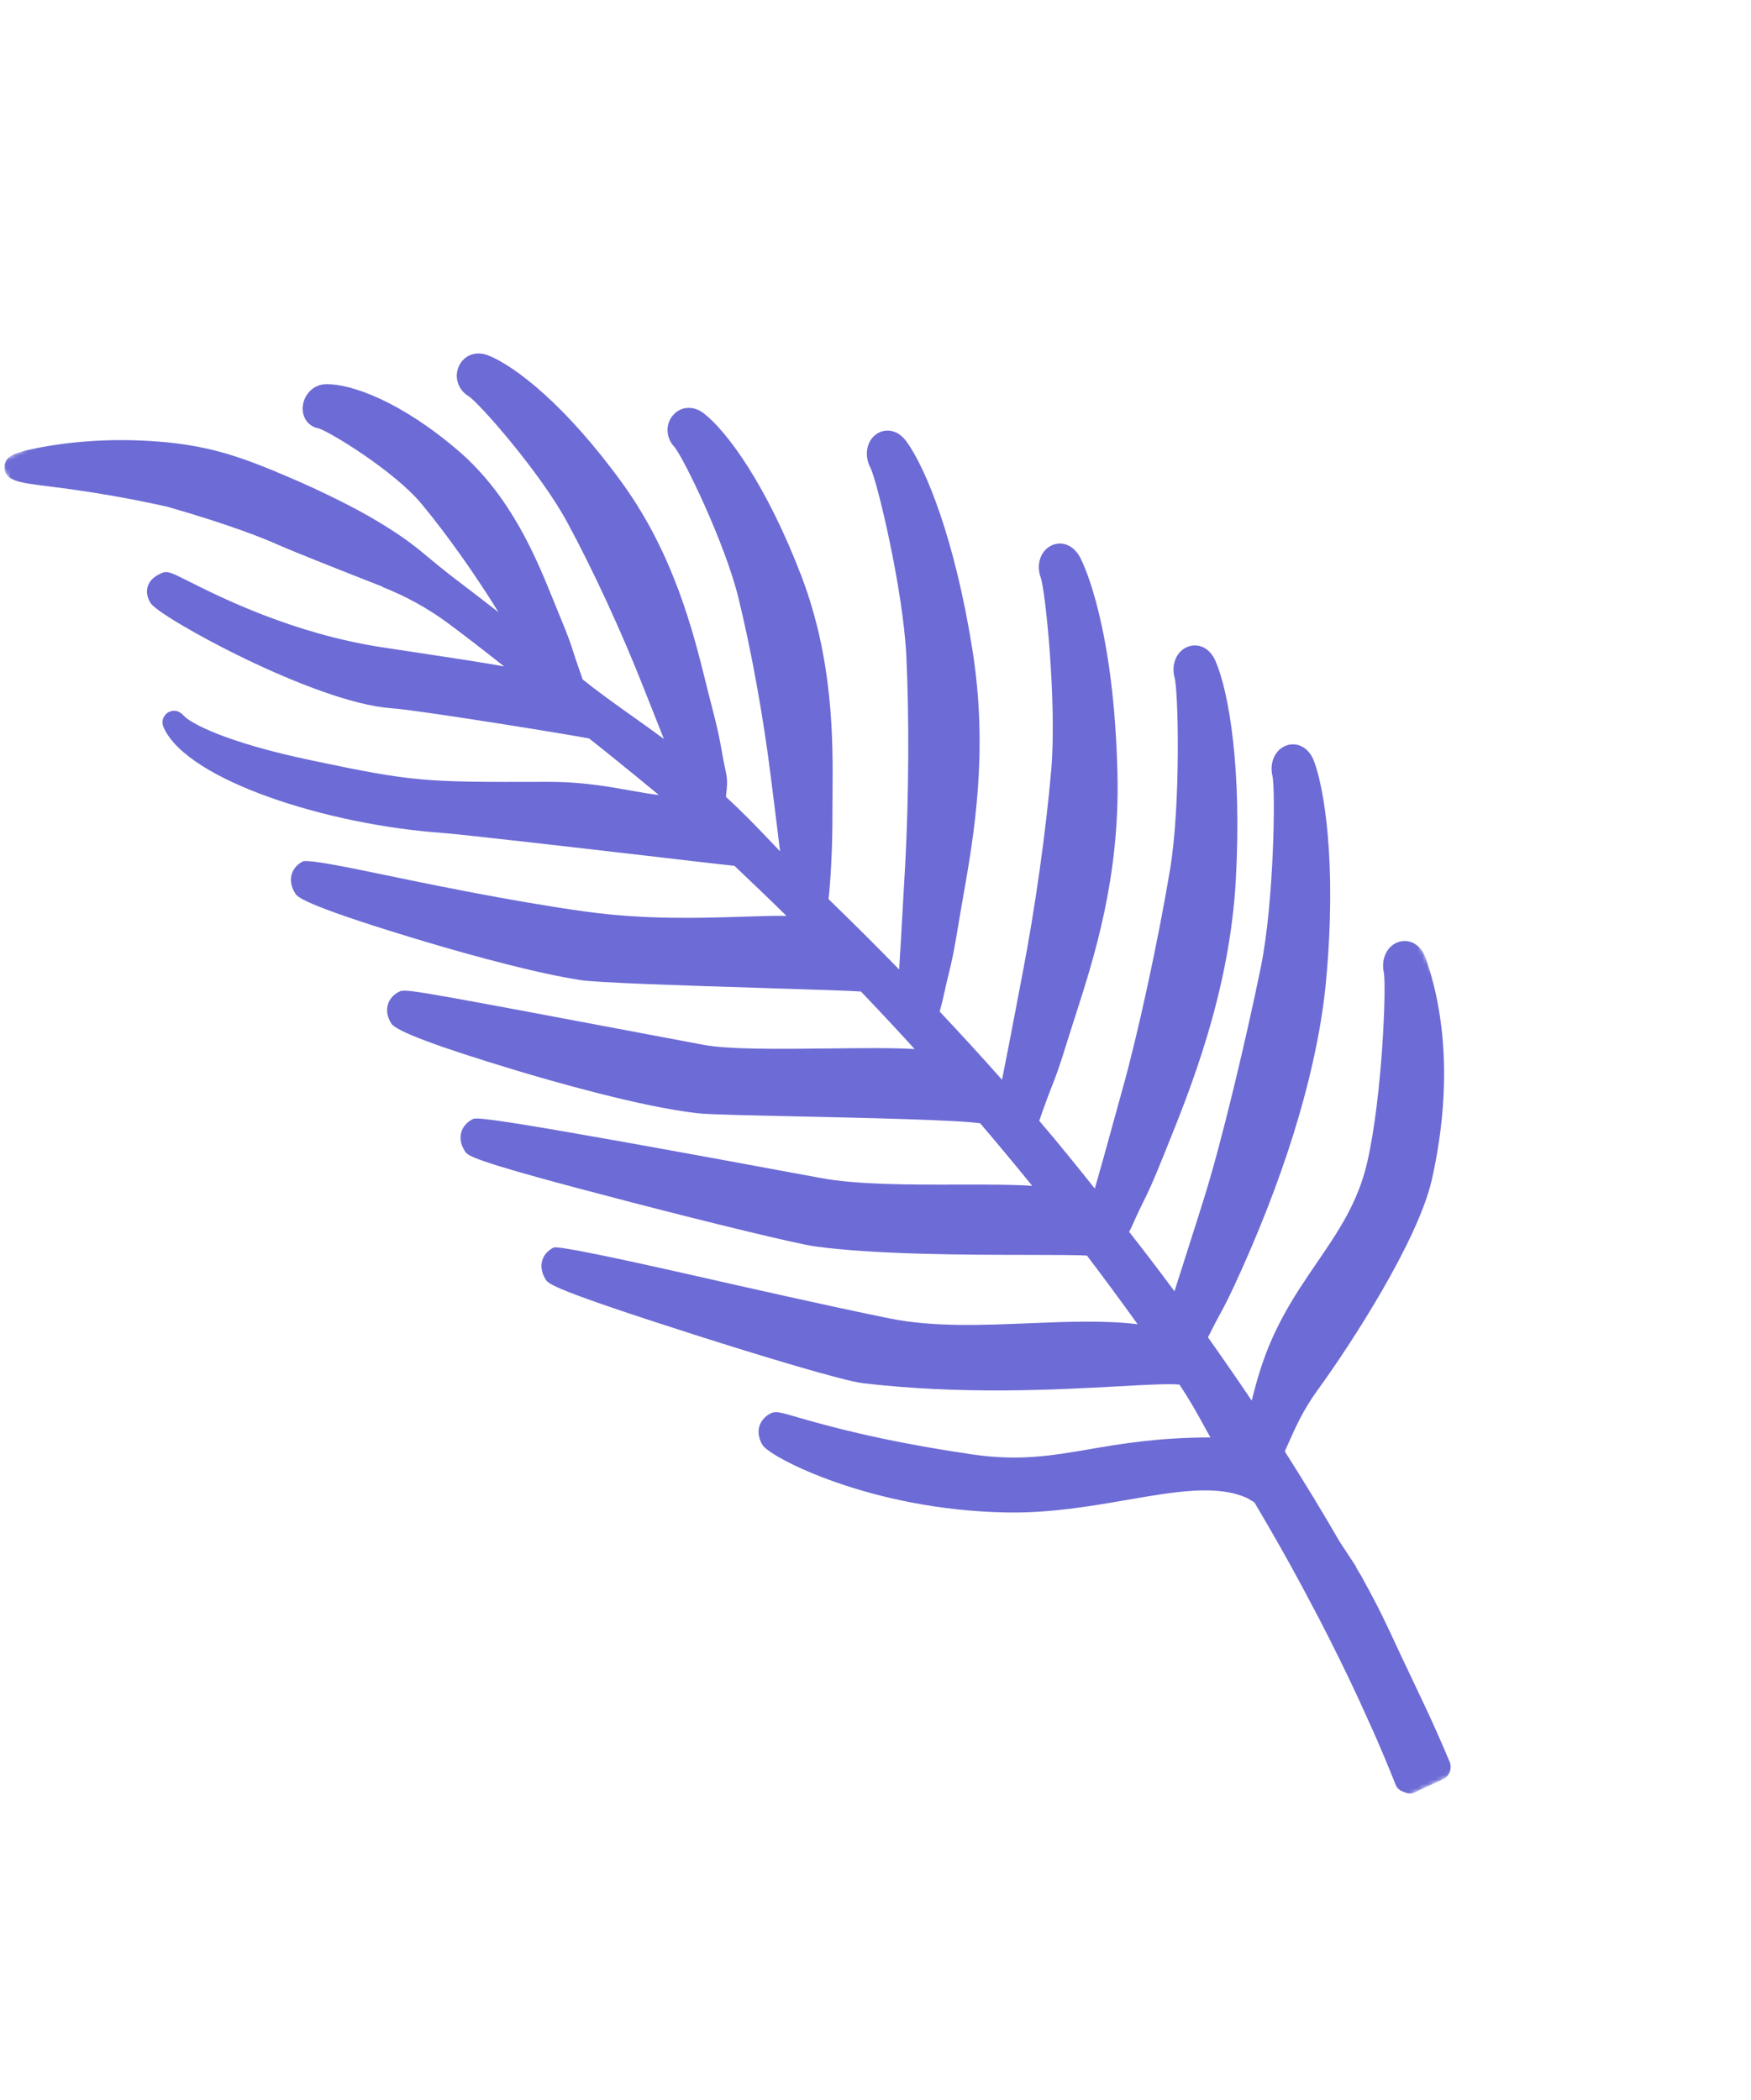 <svg width="402" height="482" viewBox="0 0 402 482" fill="none" xmlns="http://www.w3.org/2000/svg">
<mask id="mask0_128_157" style="mask-type:luminance" maskUnits="userSpaceOnUse" x="0" y="0" width="402" height="482">
<path d="M223.169 -2.91506e-05L0 105.811L177.947 481.125L401.116 375.314L223.169 -2.91506e-05Z" fill="white"/>
</mask>
<g mask="url(#mask0_128_157)">
<path d="M87.918 134.718C81.98 132.4 67.748 126.8 63.82 125.047C61.162 123.855 53.372 120.599 38.254 116.283C38.239 116.29 38.197 116.275 38.197 116.275C29.463 114.33 20.267 112.746 10.842 111.605C3.921 110.777 1.47 110.245 1.058 107.706C0.969 107.184 0.885 105.337 3.06 104.358C3.807 104.004 5.255 103.459 9.311 102.7C18.58 100.987 28.278 100.587 38.135 101.523L38.539 101.56C48.962 102.651 55.732 104.98 66.92 109.801C72.902 112.362 81.331 116.409 86.708 119.699C90.646 122.03 93.951 124.326 96.555 126.478C99.522 128.952 102.203 131.155 105.007 133.283C108.273 135.757 111.405 138.17 114.446 140.538C109.16 131.949 102.572 122.655 96.86 115.767C90.518 108.067 75.382 98.927 73.152 98.344C70.799 97.907 69.296 95.85 69.502 93.354C69.701 90.878 71.681 88.228 74.933 88.185C80.626 88.132 91.973 92.101 105.236 103.487C117.38 113.923 123.185 128.245 127.017 137.736C127.505 138.951 127.98 140.101 128.428 141.194C130.601 146.408 131.076 147.93 131.685 149.846C132.026 150.936 132.428 152.192 133.237 154.419C133.44 154.958 133.594 155.467 133.734 155.948C137.312 158.82 141.409 161.746 145.387 164.569C147.723 166.231 150.108 167.923 152.415 169.634C151.5 167.333 150.559 164.939 149.665 162.682L147.652 157.621C142.729 145.086 136.044 130.616 130.204 119.855C123.979 108.36 109.931 92.424 107.577 90.947C105.124 89.482 104.187 86.469 105.404 83.952C106.592 81.484 109.315 80.51 112.033 81.567C118.203 83.969 129.974 93.099 142.833 110.869C154.785 127.357 159.196 145.233 162.127 157.056C162.483 158.51 162.825 159.9 163.169 161.183C164.875 167.748 165.189 169.486 165.603 171.883C165.833 173.22 166.109 174.73 166.694 177.486C167.079 179.262 166.897 180.883 166.736 182.176C166.703 182.439 166.683 182.695 166.657 182.937C170.619 186.544 173.7 189.776 176.683 192.913C177.477 193.735 178.286 194.587 179.094 195.438C178.653 191.837 178.145 187.721 177.666 183.891L177.02 178.782C175.362 165.192 172.499 149.281 169.536 137.28C166.425 124.484 156.688 104.617 154.808 102.58C152.816 100.42 152.73 97.233 154.628 95.187C156.438 93.217 159.308 93.109 161.605 94.912C166.93 99.055 175.985 111.326 183.993 132.26C191.39 151.684 191.243 170.151 191.135 182.391C191.127 183.895 191.113 185.312 191.115 186.652C191.154 195.048 190.613 202.96 190.224 206.408C195.955 211.964 201.299 217.297 206.43 222.555C206.696 218.477 206.998 212.99 207.284 207.915C207.471 204.563 207.65 201.268 207.82 198.471C208.654 182.975 208.764 164.578 208.07 150.461C207.315 135.102 201.295 110.086 199.813 107.331C198.298 104.433 199.007 100.992 201.434 99.507C203.285 98.364 206.121 98.519 208.176 101.443C212.614 107.612 219.221 123.812 223.25 149.155C226.967 172.581 223.589 191.876 221.111 205.946C220.814 207.656 220.518 209.296 220.274 210.823C218.932 218.938 218.567 220.434 217.839 223.425C217.522 224.722 217.134 226.317 216.57 228.913C216.351 229.934 216.137 230.671 215.96 231.372C215.883 231.656 215.792 231.946 215.729 232.222C220.419 237.178 225.056 242.247 230.046 247.872C231.048 242.934 232.453 235.582 233.653 229.281L234.67 223.93C237.578 208.987 240.144 190.836 241.359 176.589C242.636 161.36 240.018 135.613 238.946 132.646C237.791 129.543 238.929 126.34 241.506 125.17C243.523 124.267 246.33 124.806 248.036 128.072C248.831 129.6 255.766 144.004 256.549 177.642C257.116 201.399 251.177 219.896 246.825 233.389C246.302 235.031 245.802 236.574 245.346 238.025C243.148 245.152 242.428 247.011 241.492 249.377C240.952 250.762 240.338 252.323 239.282 255.293C239.117 255.76 238.996 256.099 238.905 256.389C238.792 256.708 238.694 256.983 238.595 257.295C243.164 262.626 247.301 267.79 251.321 272.817L251.348 272.874C252.586 268.583 254.234 262.633 255.73 257.179C256.442 254.601 257.125 252.108 257.738 249.912C261.323 237.064 265.906 215.894 268.628 199.592C271.111 184.568 270.522 158.687 269.68 155.612C268.804 152.428 270.188 149.337 272.846 148.412C274.945 147.682 277.697 148.476 279.117 151.878C282.135 158.985 285.14 176.382 283.719 202.033C282.29 227.776 273.221 250.209 267.796 263.629L267.279 264.915C264.555 271.71 263.673 273.487 262.561 275.743C261.908 277.075 261.16 278.577 259.863 281.52C259.655 281.971 259.447 282.387 259.226 282.774C262.731 287.234 266.218 291.807 269.641 296.428C271.029 292.119 272.767 286.656 274.353 281.653L276.259 275.616C280.342 262.779 286.112 238.435 289.461 222.047C292.496 207.185 292.861 181.276 292.134 178.146C291.387 174.937 292.834 171.904 295.533 171.066C297.652 170.414 300.387 171.322 301.692 174.778C303.896 180.577 306.97 197.712 304.448 225.084C302.699 243.994 296.063 266.808 285.251 291.02C282.266 297.675 281.328 299.407 280.125 301.618C279.438 302.879 278.67 304.301 277.328 307.001C280.892 312.032 284.253 316.894 287.363 321.523C287.402 321.346 287.455 321.162 287.509 320.978C288.742 316.195 290.29 310.257 294.275 302.741C296.796 297.965 299.624 293.837 302.357 289.842C307.186 282.772 311.744 276.096 313.869 266.921C317.323 252.054 318.349 226.237 317.678 223.116C317.037 219.909 318.583 216.936 321.302 216.176C323.434 215.589 326.147 216.56 327.372 220.072C332.417 234.684 332.887 252.189 328.749 270.697C325.594 284.787 310.166 308.577 302.442 319.189C299.217 323.629 297.437 327.63 295.872 331.159C295.567 331.851 295.269 332.521 294.964 333.177C299.538 340.375 303.768 347.33 307.537 353.869L311.135 359.343C311.26 359.531 311.355 359.732 311.422 359.948C311.566 360.214 311.835 360.634 312.09 361.06C312.511 361.724 312.869 362.331 313.107 362.871C316.528 369.01 318.561 373.409 320.716 378.066C321.631 380.032 322.559 382.026 323.618 384.223L326.212 389.696C328.487 394.456 330.694 399.407 332.793 404.391C333.438 405.938 332.799 407.669 331.332 408.435C331.275 408.463 331.218 408.49 331.16 408.517C329.609 409.217 328.072 409.946 326.529 410.66L324.819 411.471C324.152 411.769 323.404 411.789 322.733 411.525L321.914 411.207C321.223 410.936 320.686 410.396 320.415 409.714C318.829 405.702 317.192 401.804 315.436 397.804L312.015 390.253C309.286 384.35 306.148 377.953 302.667 371.242L298.854 364.054C295.575 357.954 292.117 351.849 287.994 344.896C287.874 344.829 287.769 344.756 287.643 344.675C287.249 344.438 286.532 344.002 286.25 343.853C286.187 343.83 286.144 343.815 286.081 343.792C279.182 340.783 269.737 342.422 258.793 344.312C250.483 345.747 241.052 347.379 231.116 347.203C199.965 346.662 176.89 334.583 175.097 331.764C173.959 329.922 174.054 328.378 174.336 327.415C174.718 326.141 175.656 325.114 176.899 324.471C178.092 323.906 178.905 324.138 182.838 325.271C188.922 327.044 201.584 330.707 223.214 333.875C233.954 335.451 241.407 334.175 250.016 332.704C257.484 331.421 265.836 330.001 277.896 329.981C277.277 328.898 276.728 327.888 276.193 326.908C274.682 324.167 273.261 321.577 270.788 317.846C268.317 317.606 262.918 317.908 256.778 318.244C242.512 319.028 220.938 320.208 198.153 317.534C193.689 317.023 174.644 311.253 159.698 306.485C126.711 295.949 125.903 294.691 125.303 293.758C124.13 291.916 124.203 290.364 124.479 289.386C124.839 288.104 125.785 287.021 127.121 286.387C127.968 286.021 137.958 287.993 157.091 292.304C172.092 295.705 190.777 299.935 204.226 302.66C214.118 304.673 225.319 304.213 236.142 303.774C245.014 303.413 253.487 303.064 261.174 303.988C257.567 298.942 253.66 293.669 249.556 288.241C247.389 288.087 241.832 288.093 236.44 288.075C222.36 288.065 201.074 288.032 187.152 286.13C182.824 285.536 162.221 280.488 145.043 276.02C108.052 266.429 107.418 265.389 106.715 264.241C105.549 262.412 105.63 260.875 105.912 259.912C106.272 258.63 107.232 257.575 108.476 256.932C109.438 256.476 110.53 255.958 188.432 270.424C196.867 271.999 209.148 271.962 219.991 271.936C227.213 271.917 232.812 271.926 236.982 272.224C233.128 267.472 229.119 262.652 225.038 257.867C220.115 257.096 198.176 256.614 183.384 256.289C171.828 256.036 162.711 255.843 160.241 255.568C147.221 254.12 126.409 248.112 118.071 245.592C100.454 240.274 90.956 236.715 89.852 234.981C88.679 233.138 88.766 231.615 89.042 230.638C89.401 229.356 90.333 228.314 91.612 227.673C92.948 227.039 93.12 226.958 135.302 234.918C143.517 236.473 152.405 238.151 161.478 239.846C167.383 240.945 178.861 240.812 189.977 240.693C198.424 240.586 205.105 240.54 209.988 240.818C205.775 236.201 201.707 231.85 197.657 227.614C195.825 227.46 186.105 227.147 176.677 226.854C154.337 226.157 136.96 225.576 133.137 224.972C120.569 222.992 101.549 217.387 93.954 215.061C69.267 207.521 68.24 205.839 67.772 205.073C66.606 203.244 66.686 201.707 66.962 200.73C67.322 199.448 68.261 198.385 69.525 197.75C70.292 197.387 75.174 198.136 84.172 199.996C97.309 202.728 117.147 206.869 134.339 209.249C148.103 211.155 160.583 210.76 170.6 210.438C174.451 210.323 177.755 210.203 180.557 210.25C176.859 206.606 172.9 202.821 168.619 198.764C166.915 198.584 163.16 198.16 154.536 197.151C136.308 195.033 105.778 191.498 101.245 191.178C75.122 189.293 43.342 179.225 37.655 167.193C36.589 164.946 38.307 163.744 38.487 163.605C38.689 163.474 40.461 162.387 42.103 164.219C43.767 166.094 51.976 170.422 71.119 174.469C95.194 179.565 97.456 179.551 124.991 179.478L125.518 179.476C137.009 179.443 144.569 181.732 151.27 182.506C144.69 177.053 137.099 170.951 135.242 169.52C130.395 168.573 95.943 162.999 89.925 162.589C72.212 161.374 36.533 141.635 34.597 138.479C33.583 136.896 33.659 135.572 33.889 134.722C34.424 132.846 36.069 132.048 36.96 131.626C38.368 130.958 39.199 131.376 43.193 133.38C50.357 136.986 67.115 145.428 87.571 148.571C90.798 149.069 93.905 149.536 96.877 149.979C104.212 151.088 110.56 152.047 115.736 152.98C111.4 149.55 106.558 145.795 102.821 143.034C98.193 139.618 93.147 136.843 87.81 134.752" fill="#6D6BD5"/>
</g>
</svg>
